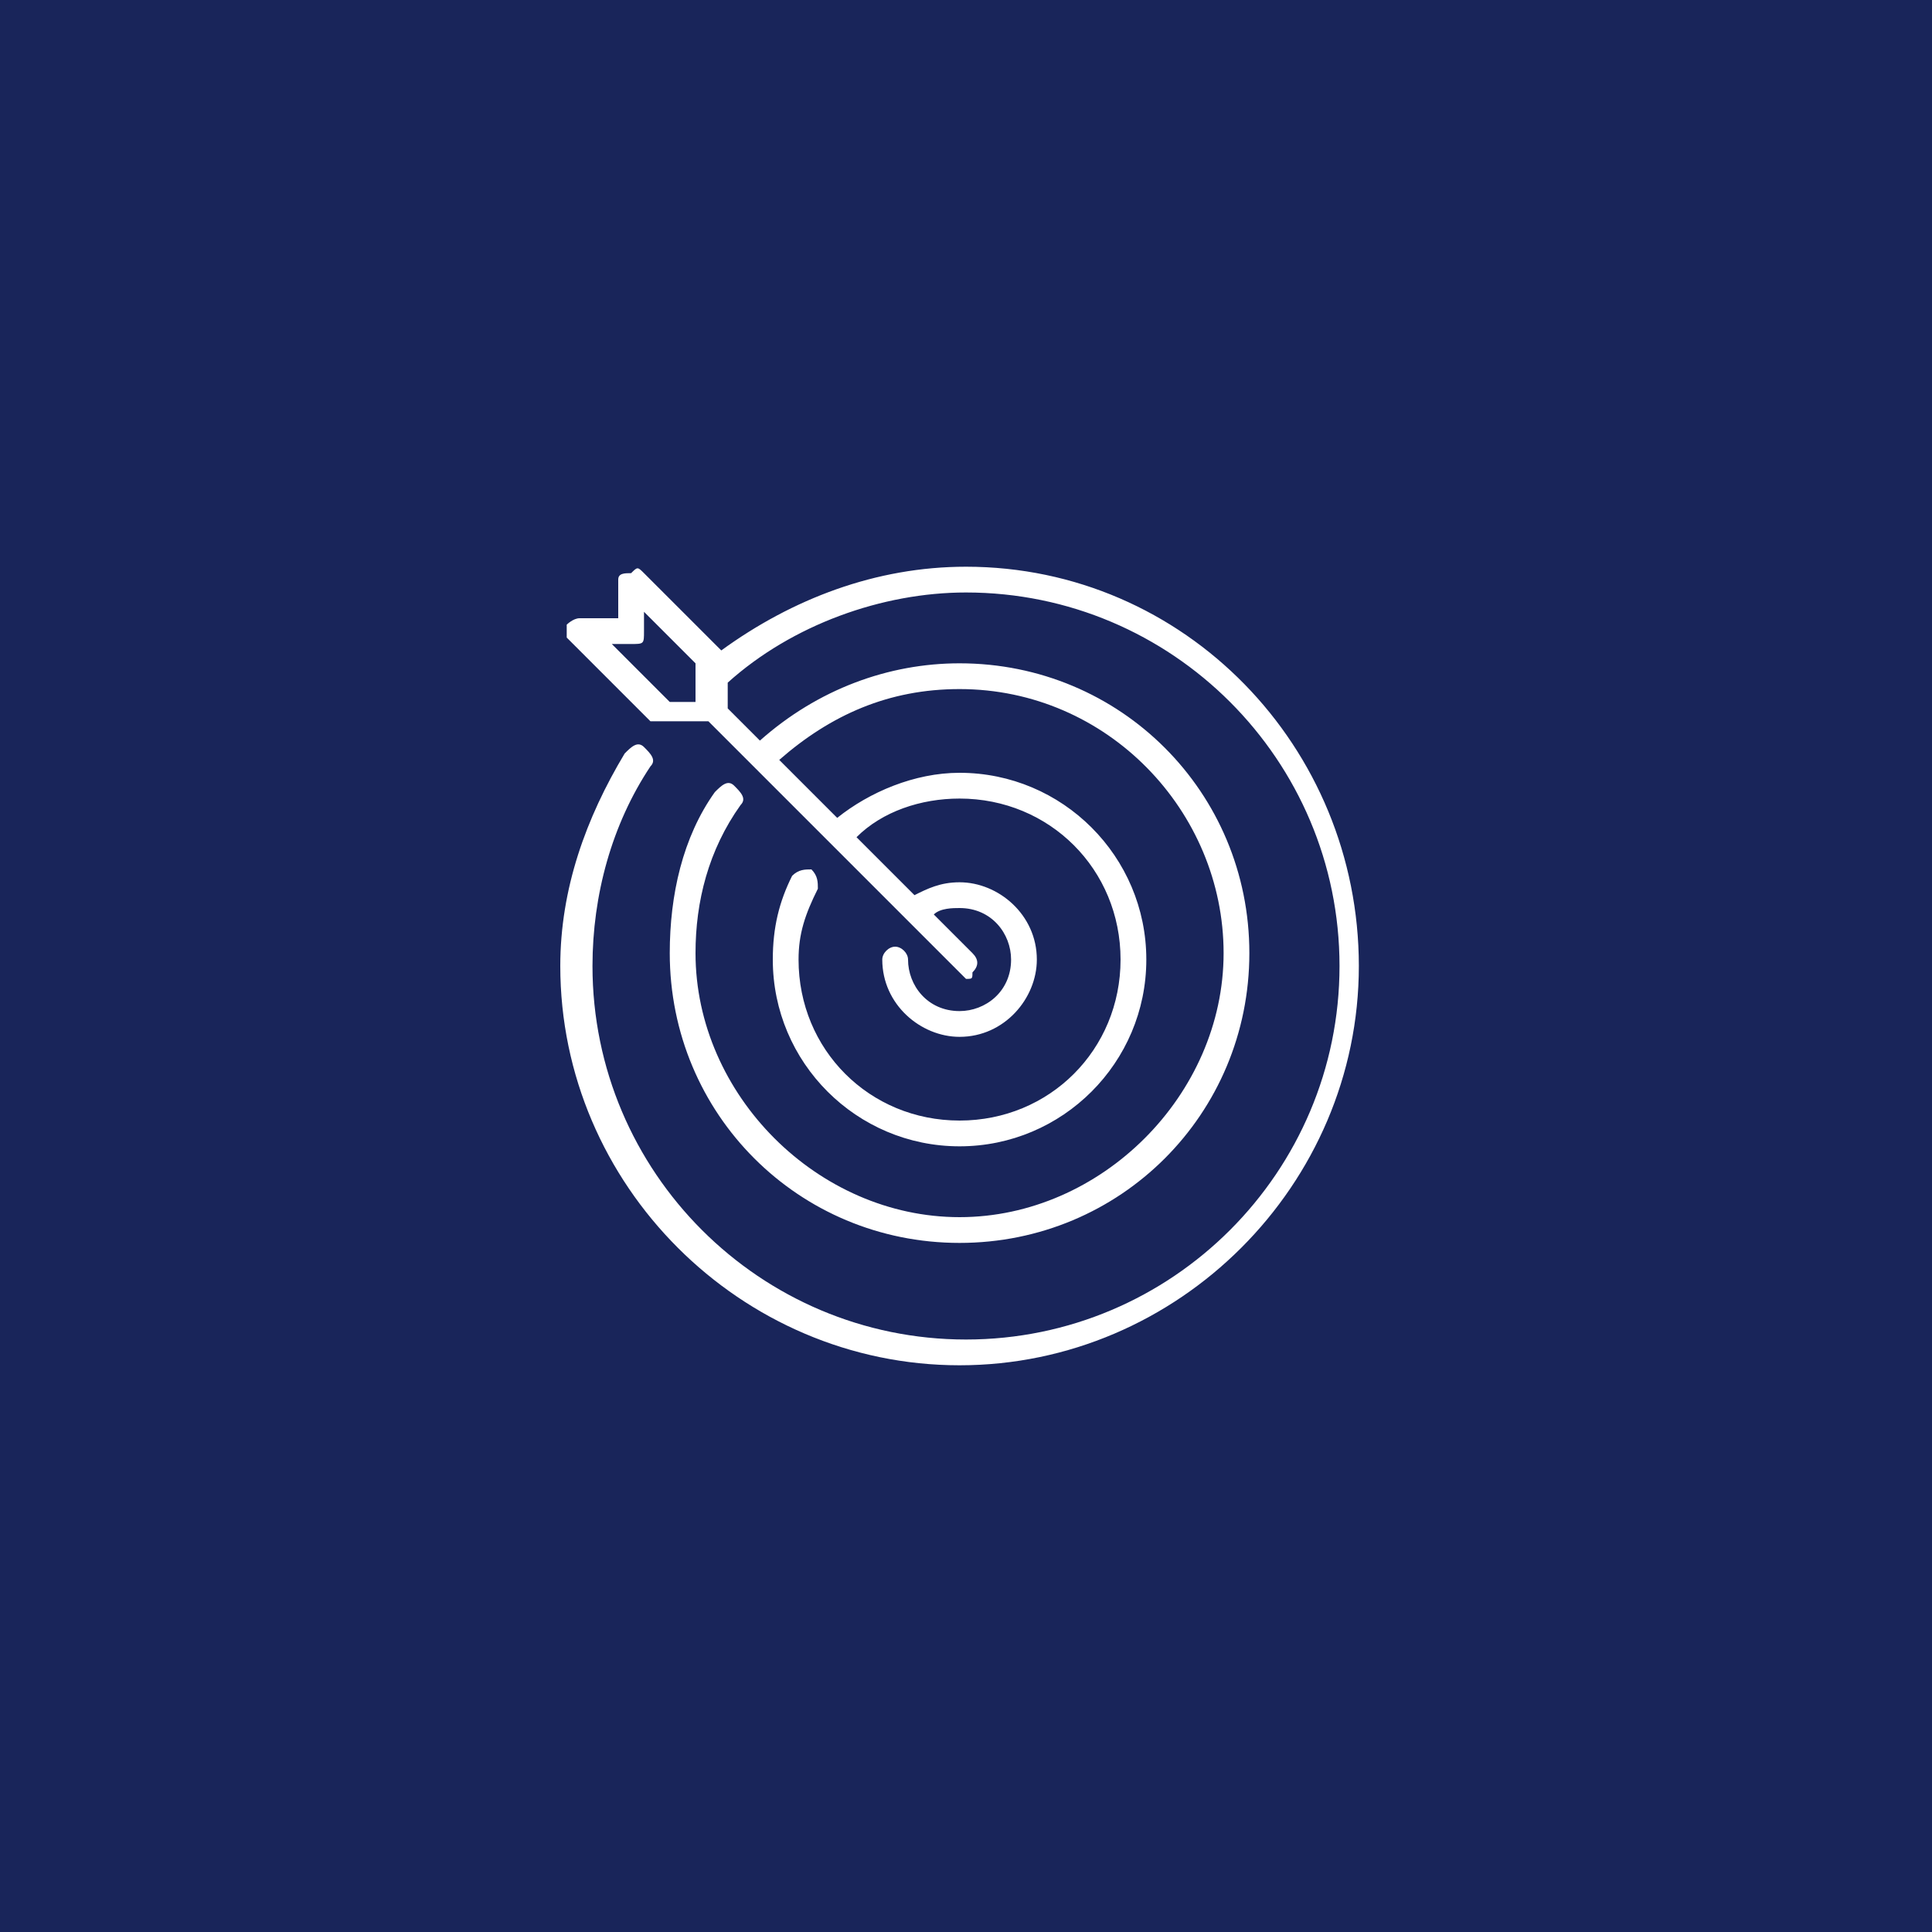 <?xml version="1.0" encoding="UTF-8"?>
<!-- Generator: Adobe Illustrator 27.9.0, SVG Export Plug-In . SVG Version: 6.00 Build 0)  -->
<svg xmlns="http://www.w3.org/2000/svg" xmlns:xlink="http://www.w3.org/1999/xlink" version="1.1" id="Layer_1" x="0px" y="0px" viewBox="0 0 30 30" style="enable-background:new 0 0 30 30;" xml:space="preserve">
<style type="text/css">
	.st0{fill:#19255A;}
	.st1{fill-rule:evenodd;clip-rule:evenodd;fill:#FFFFFF;}
</style>
<rect y="0" class="st0" width="30" height="30"></rect>
<g id="a">
</g>
<g id="b">
</g>
<g id="c">
</g>
<g id="d">
</g>
<g id="e">
</g>
<g id="f">
</g>
<g id="g">
</g>
<g id="h">
</g>
<g id="i">
</g>
<g id="j">
</g>
<g id="k">
</g>
<g id="l">
</g>
<g id="m">
</g>
<g id="n">
</g>
<g id="o">
</g>
<g id="p">
</g>
<g id="q">
</g>
<g id="r">
</g>
<g id="s">
</g>
<g id="t">
</g>
<g id="u">
</g>
<g id="v">
</g>
<g id="w">
</g>
<g id="x">
</g>
<g id="y">
</g>
<g id="a_x60_">
</g>
<g id="ab">
</g>
<g id="ac">
</g>
<g id="ad">
</g>
<g id="ae">
</g>
<g id="af">
</g>
<g id="ag">
</g>
<g id="ah">
</g>
<g id="ai">
</g>
<g id="aj">
</g>
<g id="ak">
</g>
<g id="al">
</g>
<g id="am">
</g>
<g id="an">
</g>
<g id="ao">
</g>
<g id="ap">
</g>
<g id="aq">
</g>
<g id="ar">
</g>
<g id="as">
</g>
<g id="at">
</g>
<g id="au">
</g>
<g id="av">
</g>
<g id="aw">
</g>
<g id="ax">
</g>
<g id="People">
	<g id="Icon-14">
		<path id="target" class="st1" d="M10.9,10.9h-0.5L9.5,10h0.3C10,10,10,10,10,9.8V9.5l0.8,0.8V10.9z M15,8.8    c-1.4,0-2.7,0.5-3.8,1.3L10,8.9c-0.1-0.1-0.1-0.1-0.2,0C9.7,8.9,9.6,8.9,9.6,9v0.6H9c-0.1,0-0.2,0.1-0.2,0.1c0,0.1,0,0.2,0,0.2    l1.2,1.2c0,0,0.1,0.1,0.1,0.1H11l3.9,3.9c0,0,0.1,0.1,0.1,0.1c0.1,0,0.1,0,0.1-0.1c0.1-0.1,0.1-0.2,0-0.3l-0.6-0.6    c0.1-0.1,0.3-0.1,0.4-0.1c0.5,0,0.8,0.4,0.8,0.8c0,0.5-0.4,0.8-0.8,0.8c-0.5,0-0.8-0.4-0.8-0.8c0-0.1-0.1-0.2-0.2-0.2    s-0.2,0.1-0.2,0.2c0,0.7,0.6,1.2,1.2,1.2c0.7,0,1.2-0.6,1.2-1.2c0-0.7-0.6-1.2-1.2-1.2c-0.3,0-0.5,0.1-0.7,0.2l-0.9-0.9    c0.4-0.4,1-0.6,1.6-0.6c1.4,0,2.5,1.1,2.5,2.5s-1.1,2.5-2.5,2.5c-1.4,0-2.5-1.1-2.5-2.5c0-0.4,0.1-0.7,0.3-1.1    c0-0.1,0-0.2-0.1-0.3c-0.1,0-0.2,0-0.3,0.1c-0.2,0.4-0.3,0.8-0.3,1.3c0,1.6,1.3,2.9,2.9,2.9s2.9-1.3,2.9-2.9s-1.3-2.9-2.9-2.9    c-0.7,0-1.4,0.3-1.9,0.7l-0.9-0.9c0.8-0.7,1.7-1.1,2.8-1.1c2.3,0,4.1,1.9,4.1,4.1s-1.9,4.1-4.1,4.1s-4.1-1.9-4.1-4.1    c0-0.8,0.2-1.6,0.7-2.3c0.1-0.1,0-0.2-0.1-0.3c-0.1-0.1-0.2,0-0.3,0.1c-0.5,0.7-0.7,1.6-0.7,2.5c0,2.5,2,4.5,4.5,4.5    s4.5-2,4.5-4.5s-2-4.5-4.5-4.5c-1.1,0-2.2,0.4-3.1,1.2L11.3,11v-0.4c1-0.9,2.4-1.4,3.7-1.4c3.2,0,5.8,2.6,5.8,5.8    s-2.6,5.8-5.8,5.8S9.2,18.2,9.2,15c0-1.1,0.3-2.2,0.9-3.1c0.1-0.1,0-0.2-0.1-0.3c-0.1-0.1-0.2,0-0.3,0.1c-0.6,1-1,2.1-1,3.3    c0,3.4,2.8,6.2,6.2,6.2s6.2-2.8,6.2-6.2S18.4,8.8,15,8.8L15,8.8z"></path>
	</g>
</g>
</svg>
